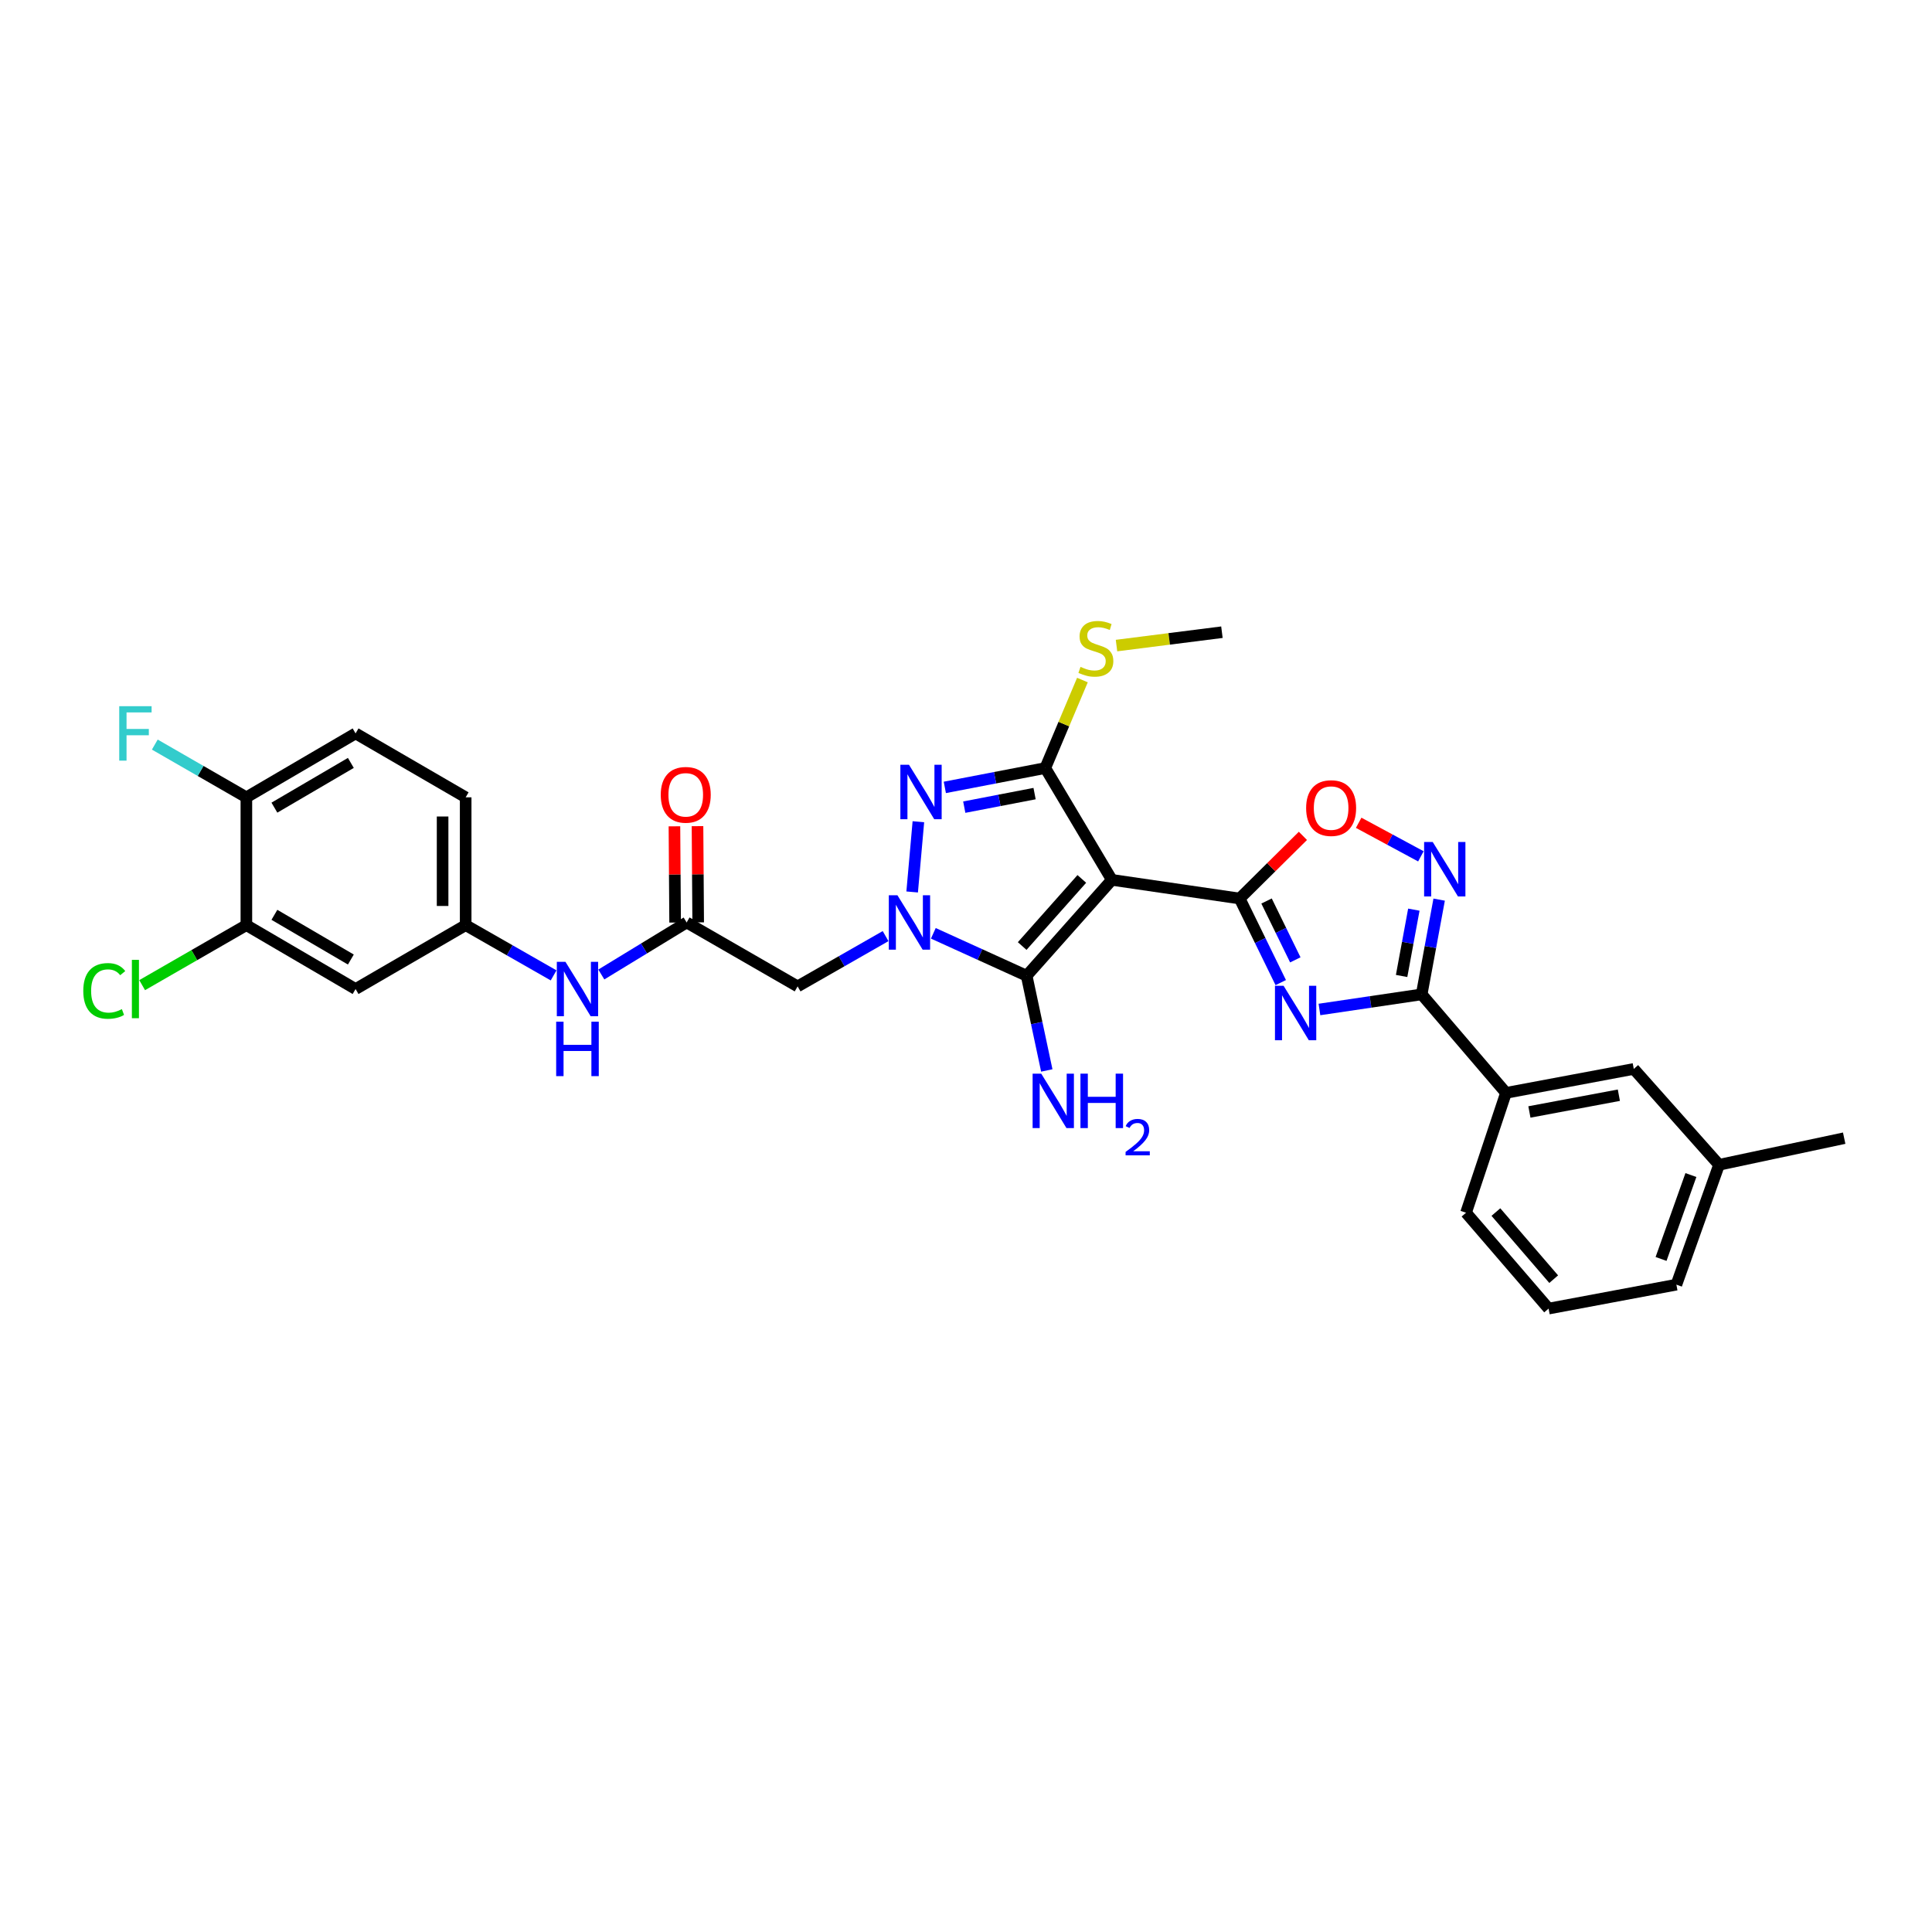 <?xml version='1.0' encoding='iso-8859-1'?>
<svg version='1.1' baseProfile='full'
              xmlns='http://www.w3.org/2000/svg'
                      xmlns:rdkit='http://www.rdkit.org/xml'
                      xmlns:xlink='http://www.w3.org/1999/xlink'
                  xml:space='preserve'
width='1000px' height='1000px' viewBox='0 0 1000 1000'>
<!-- END OF HEADER -->
<rect style='opacity:1.0;fill:#FFFFFF;stroke:none' width='1000' height='1000' x='0' y='0'> </rect>
<path class='bond-1' d='M 575.489,455.415 L 641.645,465.074' style='fill:none;fill-rule:evenodd;stroke:#000000;stroke-width:6px;stroke-linecap:butt;stroke-linejoin:miter;stroke-opacity:1' />
<path class='bond-3' d='M 575.489,455.415 L 531.39,505.04' style='fill:none;fill-rule:evenodd;stroke:#000000;stroke-width:6px;stroke-linecap:butt;stroke-linejoin:miter;stroke-opacity:1' />
<path class='bond-3' d='M 559.949,454.928 L 529.079,489.665' style='fill:none;fill-rule:evenodd;stroke:#000000;stroke-width:6px;stroke-linecap:butt;stroke-linejoin:miter;stroke-opacity:1' />
<path class='bond-4' d='M 575.489,455.415 L 541.035,397.538' style='fill:none;fill-rule:evenodd;stroke:#000000;stroke-width:6px;stroke-linecap:butt;stroke-linejoin:miter;stroke-opacity:1' />
<path class='bond-0' d='M 483.086,483.081 L 507.238,494.061' style='fill:none;fill-rule:evenodd;stroke:#0000FF;stroke-width:6px;stroke-linecap:butt;stroke-linejoin:miter;stroke-opacity:1' />
<path class='bond-0' d='M 507.238,494.061 L 531.39,505.04' style='fill:none;fill-rule:evenodd;stroke:#000000;stroke-width:6px;stroke-linecap:butt;stroke-linejoin:miter;stroke-opacity:1' />
<path class='bond-9' d='M 458.38,484.526 L 435.611,497.539' style='fill:none;fill-rule:evenodd;stroke:#0000FF;stroke-width:6px;stroke-linecap:butt;stroke-linejoin:miter;stroke-opacity:1' />
<path class='bond-9' d='M 435.611,497.539 L 412.843,510.553' style='fill:none;fill-rule:evenodd;stroke:#000000;stroke-width:6px;stroke-linecap:butt;stroke-linejoin:miter;stroke-opacity:1' />
<path class='bond-31' d='M 472.132,461.681 L 475.353,425.318' style='fill:none;fill-rule:evenodd;stroke:#0000FF;stroke-width:6px;stroke-linecap:butt;stroke-linejoin:miter;stroke-opacity:1' />
<path class='bond-2' d='M 641.645,465.074 L 652.279,486.833' style='fill:none;fill-rule:evenodd;stroke:#000000;stroke-width:6px;stroke-linecap:butt;stroke-linejoin:miter;stroke-opacity:1' />
<path class='bond-2' d='M 652.279,486.833 L 662.914,508.592' style='fill:none;fill-rule:evenodd;stroke:#0000FF;stroke-width:6px;stroke-linecap:butt;stroke-linejoin:miter;stroke-opacity:1' />
<path class='bond-2' d='M 655.563,466.358 L 663.007,481.59' style='fill:none;fill-rule:evenodd;stroke:#000000;stroke-width:6px;stroke-linecap:butt;stroke-linejoin:miter;stroke-opacity:1' />
<path class='bond-2' d='M 663.007,481.59 L 670.451,496.821' style='fill:none;fill-rule:evenodd;stroke:#0000FF;stroke-width:6px;stroke-linecap:butt;stroke-linejoin:miter;stroke-opacity:1' />
<path class='bond-8' d='M 641.645,465.074 L 658.016,448.859' style='fill:none;fill-rule:evenodd;stroke:#000000;stroke-width:6px;stroke-linecap:butt;stroke-linejoin:miter;stroke-opacity:1' />
<path class='bond-8' d='M 658.016,448.859 L 674.387,432.644' style='fill:none;fill-rule:evenodd;stroke:#FF0000;stroke-width:6px;stroke-linecap:butt;stroke-linejoin:miter;stroke-opacity:1' />
<path class='bond-6' d='M 682.942,522.507 L 709.397,518.596' style='fill:none;fill-rule:evenodd;stroke:#0000FF;stroke-width:6px;stroke-linecap:butt;stroke-linejoin:miter;stroke-opacity:1' />
<path class='bond-6' d='M 709.397,518.596 L 735.853,514.686' style='fill:none;fill-rule:evenodd;stroke:#000000;stroke-width:6px;stroke-linecap:butt;stroke-linejoin:miter;stroke-opacity:1' />
<path class='bond-18' d='M 531.39,505.04 L 536.604,529.553' style='fill:none;fill-rule:evenodd;stroke:#000000;stroke-width:6px;stroke-linecap:butt;stroke-linejoin:miter;stroke-opacity:1' />
<path class='bond-18' d='M 536.604,529.553 L 541.818,554.065' style='fill:none;fill-rule:evenodd;stroke:#0000FF;stroke-width:6px;stroke-linecap:butt;stroke-linejoin:miter;stroke-opacity:1' />
<path class='bond-5' d='M 541.035,397.538 L 515.038,402.547' style='fill:none;fill-rule:evenodd;stroke:#000000;stroke-width:6px;stroke-linecap:butt;stroke-linejoin:miter;stroke-opacity:1' />
<path class='bond-5' d='M 515.038,402.547 L 489.041,407.555' style='fill:none;fill-rule:evenodd;stroke:#0000FF;stroke-width:6px;stroke-linecap:butt;stroke-linejoin:miter;stroke-opacity:1' />
<path class='bond-5' d='M 535.494,410.766 L 517.297,414.272' style='fill:none;fill-rule:evenodd;stroke:#000000;stroke-width:6px;stroke-linecap:butt;stroke-linejoin:miter;stroke-opacity:1' />
<path class='bond-5' d='M 517.297,414.272 L 499.099,417.778' style='fill:none;fill-rule:evenodd;stroke:#0000FF;stroke-width:6px;stroke-linecap:butt;stroke-linejoin:miter;stroke-opacity:1' />
<path class='bond-17' d='M 541.035,397.538 L 550.649,374.765' style='fill:none;fill-rule:evenodd;stroke:#000000;stroke-width:6px;stroke-linecap:butt;stroke-linejoin:miter;stroke-opacity:1' />
<path class='bond-17' d='M 550.649,374.765 L 560.263,351.992' style='fill:none;fill-rule:evenodd;stroke:#CCCC00;stroke-width:6px;stroke-linecap:butt;stroke-linejoin:miter;stroke-opacity:1' />
<path class='bond-11' d='M 735.853,514.686 L 779.495,565.677' style='fill:none;fill-rule:evenodd;stroke:#000000;stroke-width:6px;stroke-linecap:butt;stroke-linejoin:miter;stroke-opacity:1' />
<path class='bond-32' d='M 735.853,514.686 L 740.378,490.166' style='fill:none;fill-rule:evenodd;stroke:#000000;stroke-width:6px;stroke-linecap:butt;stroke-linejoin:miter;stroke-opacity:1' />
<path class='bond-32' d='M 740.378,490.166 L 744.903,465.646' style='fill:none;fill-rule:evenodd;stroke:#0000FF;stroke-width:6px;stroke-linecap:butt;stroke-linejoin:miter;stroke-opacity:1' />
<path class='bond-32' d='M 725.469,505.163 L 728.636,487.999' style='fill:none;fill-rule:evenodd;stroke:#000000;stroke-width:6px;stroke-linecap:butt;stroke-linejoin:miter;stroke-opacity:1' />
<path class='bond-32' d='M 728.636,487.999 L 731.803,470.835' style='fill:none;fill-rule:evenodd;stroke:#0000FF;stroke-width:6px;stroke-linecap:butt;stroke-linejoin:miter;stroke-opacity:1' />
<path class='bond-7' d='M 735.449,443.244 L 719.346,434.558' style='fill:none;fill-rule:evenodd;stroke:#0000FF;stroke-width:6px;stroke-linecap:butt;stroke-linejoin:miter;stroke-opacity:1' />
<path class='bond-7' d='M 719.346,434.558 L 703.243,425.871' style='fill:none;fill-rule:evenodd;stroke:#FF0000;stroke-width:6px;stroke-linecap:butt;stroke-linejoin:miter;stroke-opacity:1' />
<path class='bond-10' d='M 412.843,510.553 L 355.41,477.465' style='fill:none;fill-rule:evenodd;stroke:#000000;stroke-width:6px;stroke-linecap:butt;stroke-linejoin:miter;stroke-opacity:1' />
<path class='bond-14' d='M 355.41,477.465 L 333.326,490.93' style='fill:none;fill-rule:evenodd;stroke:#000000;stroke-width:6px;stroke-linecap:butt;stroke-linejoin:miter;stroke-opacity:1' />
<path class='bond-14' d='M 333.326,490.93 L 311.241,504.395' style='fill:none;fill-rule:evenodd;stroke:#0000FF;stroke-width:6px;stroke-linecap:butt;stroke-linejoin:miter;stroke-opacity:1' />
<path class='bond-20' d='M 361.38,477.423 L 361.203,452.518' style='fill:none;fill-rule:evenodd;stroke:#000000;stroke-width:6px;stroke-linecap:butt;stroke-linejoin:miter;stroke-opacity:1' />
<path class='bond-20' d='M 361.203,452.518 L 361.026,427.614' style='fill:none;fill-rule:evenodd;stroke:#FF0000;stroke-width:6px;stroke-linecap:butt;stroke-linejoin:miter;stroke-opacity:1' />
<path class='bond-20' d='M 349.44,477.508 L 349.263,452.603' style='fill:none;fill-rule:evenodd;stroke:#000000;stroke-width:6px;stroke-linecap:butt;stroke-linejoin:miter;stroke-opacity:1' />
<path class='bond-20' d='M 349.263,452.603 L 349.086,427.699' style='fill:none;fill-rule:evenodd;stroke:#FF0000;stroke-width:6px;stroke-linecap:butt;stroke-linejoin:miter;stroke-opacity:1' />
<path class='bond-19' d='M 779.495,565.677 L 845.644,553.279' style='fill:none;fill-rule:evenodd;stroke:#000000;stroke-width:6px;stroke-linecap:butt;stroke-linejoin:miter;stroke-opacity:1' />
<path class='bond-19' d='M 791.617,575.553 L 837.921,566.875' style='fill:none;fill-rule:evenodd;stroke:#000000;stroke-width:6px;stroke-linecap:butt;stroke-linejoin:miter;stroke-opacity:1' />
<path class='bond-26' d='M 779.495,565.677 L 758.818,627.713' style='fill:none;fill-rule:evenodd;stroke:#000000;stroke-width:6px;stroke-linecap:butt;stroke-linejoin:miter;stroke-opacity:1' />
<path class='bond-12' d='M 127.524,478.852 L 184.048,511.919' style='fill:none;fill-rule:evenodd;stroke:#000000;stroke-width:6px;stroke-linecap:butt;stroke-linejoin:miter;stroke-opacity:1' />
<path class='bond-12' d='M 142.032,473.506 L 181.599,496.653' style='fill:none;fill-rule:evenodd;stroke:#000000;stroke-width:6px;stroke-linecap:butt;stroke-linejoin:miter;stroke-opacity:1' />
<path class='bond-22' d='M 127.524,478.852 L 100.552,494.381' style='fill:none;fill-rule:evenodd;stroke:#000000;stroke-width:6px;stroke-linecap:butt;stroke-linejoin:miter;stroke-opacity:1' />
<path class='bond-22' d='M 100.552,494.381 L 73.579,509.911' style='fill:none;fill-rule:evenodd;stroke:#00CC00;stroke-width:6px;stroke-linecap:butt;stroke-linejoin:miter;stroke-opacity:1' />
<path class='bond-34' d='M 127.524,478.852 L 127.524,412.696' style='fill:none;fill-rule:evenodd;stroke:#000000;stroke-width:6px;stroke-linecap:butt;stroke-linejoin:miter;stroke-opacity:1' />
<path class='bond-13' d='M 184.048,511.919 L 241.029,478.852' style='fill:none;fill-rule:evenodd;stroke:#000000;stroke-width:6px;stroke-linecap:butt;stroke-linejoin:miter;stroke-opacity:1' />
<path class='bond-15' d='M 286.547,504.861 L 263.788,491.856' style='fill:none;fill-rule:evenodd;stroke:#0000FF;stroke-width:6px;stroke-linecap:butt;stroke-linejoin:miter;stroke-opacity:1' />
<path class='bond-15' d='M 263.788,491.856 L 241.029,478.852' style='fill:none;fill-rule:evenodd;stroke:#000000;stroke-width:6px;stroke-linecap:butt;stroke-linejoin:miter;stroke-opacity:1' />
<path class='bond-23' d='M 241.029,478.852 L 241.029,412.696' style='fill:none;fill-rule:evenodd;stroke:#000000;stroke-width:6px;stroke-linecap:butt;stroke-linejoin:miter;stroke-opacity:1' />
<path class='bond-23' d='M 229.089,468.928 L 229.089,422.619' style='fill:none;fill-rule:evenodd;stroke:#000000;stroke-width:6px;stroke-linecap:butt;stroke-linejoin:miter;stroke-opacity:1' />
<path class='bond-16' d='M 127.524,412.696 L 184.048,379.615' style='fill:none;fill-rule:evenodd;stroke:#000000;stroke-width:6px;stroke-linecap:butt;stroke-linejoin:miter;stroke-opacity:1' />
<path class='bond-16' d='M 142.034,418.039 L 181.6,394.882' style='fill:none;fill-rule:evenodd;stroke:#000000;stroke-width:6px;stroke-linecap:butt;stroke-linejoin:miter;stroke-opacity:1' />
<path class='bond-24' d='M 127.524,412.696 L 103.825,399.045' style='fill:none;fill-rule:evenodd;stroke:#000000;stroke-width:6px;stroke-linecap:butt;stroke-linejoin:miter;stroke-opacity:1' />
<path class='bond-24' d='M 103.825,399.045 L 80.126,385.395' style='fill:none;fill-rule:evenodd;stroke:#33CCCC;stroke-width:6px;stroke-linecap:butt;stroke-linejoin:miter;stroke-opacity:1' />
<path class='bond-28' d='M 577.903,334.147 L 605.183,330.685' style='fill:none;fill-rule:evenodd;stroke:#CCCC00;stroke-width:6px;stroke-linecap:butt;stroke-linejoin:miter;stroke-opacity:1' />
<path class='bond-28' d='M 605.183,330.685 L 632.464,327.224' style='fill:none;fill-rule:evenodd;stroke:#000000;stroke-width:6px;stroke-linecap:butt;stroke-linejoin:miter;stroke-opacity:1' />
<path class='bond-25' d='M 845.644,553.279 L 889.77,602.897' style='fill:none;fill-rule:evenodd;stroke:#000000;stroke-width:6px;stroke-linecap:butt;stroke-linejoin:miter;stroke-opacity:1' />
<path class='bond-21' d='M 184.048,379.615 L 241.029,412.696' style='fill:none;fill-rule:evenodd;stroke:#000000;stroke-width:6px;stroke-linecap:butt;stroke-linejoin:miter;stroke-opacity:1' />
<path class='bond-30' d='M 889.77,602.897 L 954.545,589.12' style='fill:none;fill-rule:evenodd;stroke:#000000;stroke-width:6px;stroke-linecap:butt;stroke-linejoin:miter;stroke-opacity:1' />
<path class='bond-33' d='M 889.77,602.897 L 867.7,664.934' style='fill:none;fill-rule:evenodd;stroke:#000000;stroke-width:6px;stroke-linecap:butt;stroke-linejoin:miter;stroke-opacity:1' />
<path class='bond-33' d='M 875.21,608.201 L 859.761,651.626' style='fill:none;fill-rule:evenodd;stroke:#000000;stroke-width:6px;stroke-linecap:butt;stroke-linejoin:miter;stroke-opacity:1' />
<path class='bond-27' d='M 758.818,627.713 L 801.551,677.325' style='fill:none;fill-rule:evenodd;stroke:#000000;stroke-width:6px;stroke-linecap:butt;stroke-linejoin:miter;stroke-opacity:1' />
<path class='bond-27' d='M 774.275,627.363 L 804.188,662.091' style='fill:none;fill-rule:evenodd;stroke:#000000;stroke-width:6px;stroke-linecap:butt;stroke-linejoin:miter;stroke-opacity:1' />
<path class='bond-29' d='M 801.551,677.325 L 867.7,664.934' style='fill:none;fill-rule:evenodd;stroke:#000000;stroke-width:6px;stroke-linecap:butt;stroke-linejoin:miter;stroke-opacity:1' />
<path  class='atom-1' d='M 464.504 463.376
L 473.738 478.301
Q 474.654 479.774, 476.126 482.44
Q 477.599 485.107, 477.678 485.266
L 477.678 463.376
L 481.42 463.376
L 481.42 491.555
L 477.559 491.555
L 467.649 475.236
Q 466.494 473.326, 465.261 471.137
Q 464.067 468.948, 463.708 468.271
L 463.708 491.555
L 460.047 491.555
L 460.047 463.376
L 464.504 463.376
' fill='#0000FF'/>
<path  class='atom-3' d='M 664.378 510.241
L 673.611 525.166
Q 674.527 526.639, 675.999 529.306
Q 677.472 531.972, 677.552 532.132
L 677.552 510.241
L 681.293 510.241
L 681.293 538.42
L 677.432 538.42
L 667.522 522.102
Q 666.368 520.191, 665.134 518.002
Q 663.94 515.813, 663.581 515.137
L 663.581 538.42
L 659.92 538.42
L 659.92 510.241
L 664.378 510.241
' fill='#0000FF'/>
<path  class='atom-6' d='M 470.488 395.84
L 479.722 410.766
Q 480.637 412.238, 482.11 414.905
Q 483.582 417.572, 483.662 417.731
L 483.662 395.84
L 487.403 395.84
L 487.403 424.019
L 483.542 424.019
L 473.632 407.701
Q 472.478 405.79, 471.244 403.601
Q 470.05 401.412, 469.692 400.736
L 469.692 424.019
L 466.03 424.019
L 466.03 395.84
L 470.488 395.84
' fill='#0000FF'/>
<path  class='atom-8' d='M 741.578 435.82
L 750.812 450.745
Q 751.727 452.218, 753.2 454.885
Q 754.672 457.551, 754.752 457.711
L 754.752 435.82
L 758.493 435.82
L 758.493 463.999
L 754.633 463.999
L 744.722 447.681
Q 743.568 445.77, 742.334 443.581
Q 741.14 441.392, 740.782 440.716
L 740.782 463.999
L 737.12 463.999
L 737.12 435.82
L 741.578 435.82
' fill='#0000FF'/>
<path  class='atom-9' d='M 676.052 418.261
Q 676.052 411.495, 679.396 407.714
Q 682.739 403.933, 688.988 403.933
Q 695.236 403.933, 698.58 407.714
Q 701.923 411.495, 701.923 418.261
Q 701.923 425.107, 698.54 429.008
Q 695.157 432.868, 688.988 432.868
Q 682.779 432.868, 679.396 429.008
Q 676.052 425.147, 676.052 418.261
M 688.988 429.684
Q 693.286 429.684, 695.595 426.819
Q 697.943 423.913, 697.943 418.261
Q 697.943 412.729, 695.595 409.943
Q 693.286 407.117, 688.988 407.117
Q 684.689 407.117, 682.341 409.903
Q 680.033 412.689, 680.033 418.261
Q 680.033 423.953, 682.341 426.819
Q 684.689 429.684, 688.988 429.684
' fill='#FF0000'/>
<path  class='atom-15' d='M 292.671 497.83
L 301.905 512.755
Q 302.82 514.228, 304.293 516.894
Q 305.765 519.561, 305.845 519.72
L 305.845 497.83
L 309.586 497.83
L 309.586 526.009
L 305.726 526.009
L 295.815 509.691
Q 294.661 507.78, 293.427 505.591
Q 292.233 503.402, 291.875 502.725
L 291.875 526.009
L 288.213 526.009
L 288.213 497.83
L 292.671 497.83
' fill='#0000FF'/>
<path  class='atom-15' d='M 287.875 528.827
L 291.696 528.827
L 291.696 540.807
L 306.104 540.807
L 306.104 528.827
L 309.925 528.827
L 309.925 557.006
L 306.104 557.006
L 306.104 543.991
L 291.696 543.991
L 291.696 557.006
L 287.875 557.006
L 287.875 528.827
' fill='#0000FF'/>
<path  class='atom-18' d='M 559.264 345.174
Q 559.582 345.293, 560.895 345.85
Q 562.209 346.408, 563.642 346.766
Q 565.114 347.084, 566.547 347.084
Q 569.214 347.084, 570.766 345.811
Q 572.318 344.497, 572.318 342.229
Q 572.318 340.676, 571.522 339.721
Q 570.766 338.766, 569.572 338.248
Q 568.378 337.731, 566.388 337.134
Q 563.88 336.378, 562.368 335.661
Q 560.895 334.945, 559.821 333.433
Q 558.786 331.92, 558.786 329.373
Q 558.786 325.831, 561.174 323.642
Q 563.602 321.453, 568.378 321.453
Q 571.642 321.453, 575.343 323.005
L 574.428 326.069
Q 571.045 324.676, 568.497 324.676
Q 565.751 324.676, 564.239 325.831
Q 562.726 326.945, 562.766 328.895
Q 562.766 330.408, 563.522 331.323
Q 564.318 332.239, 565.433 332.756
Q 566.587 333.273, 568.497 333.87
Q 571.045 334.666, 572.557 335.462
Q 574.069 336.258, 575.144 337.89
Q 576.258 339.482, 576.258 342.229
Q 576.258 346.129, 573.632 348.238
Q 571.045 350.308, 566.706 350.308
Q 564.199 350.308, 562.288 349.751
Q 560.418 349.233, 558.189 348.318
L 559.264 345.174
' fill='#CCCC00'/>
<path  class='atom-19' d='M 538.939 555.72
L 548.172 570.645
Q 549.088 572.118, 550.56 574.785
Q 552.033 577.451, 552.113 577.611
L 552.113 555.72
L 555.854 555.72
L 555.854 583.899
L 551.993 583.899
L 542.083 567.581
Q 540.929 565.67, 539.695 563.481
Q 538.501 561.292, 538.143 560.616
L 538.143 583.899
L 534.481 583.899
L 534.481 555.72
L 538.939 555.72
' fill='#0000FF'/>
<path  class='atom-19' d='M 559.237 555.72
L 563.058 555.72
L 563.058 567.7
L 577.466 567.7
L 577.466 555.72
L 581.287 555.72
L 581.287 583.899
L 577.466 583.899
L 577.466 570.884
L 563.058 570.884
L 563.058 583.899
L 559.237 583.899
L 559.237 555.72
' fill='#0000FF'/>
<path  class='atom-19' d='M 582.653 582.911
Q 583.336 581.151, 584.964 580.179
Q 586.593 579.18, 588.852 579.18
Q 591.663 579.18, 593.239 580.704
Q 594.815 582.228, 594.815 584.933
Q 594.815 587.691, 592.766 590.266
Q 590.743 592.84, 586.54 595.887
L 595.13 595.887
L 595.13 597.989
L 582.6 597.989
L 582.6 596.229
Q 586.068 593.759, 588.116 591.921
Q 590.192 590.082, 591.19 588.427
Q 592.188 586.772, 592.188 585.065
Q 592.188 583.278, 591.295 582.28
Q 590.402 581.282, 588.852 581.282
Q 587.355 581.282, 586.356 581.886
Q 585.358 582.49, 584.649 583.83
L 582.653 582.911
' fill='#0000FF'/>
<path  class='atom-21' d='M 342.004 411.396
Q 342.004 404.63, 345.347 400.849
Q 348.691 397.067, 354.939 397.067
Q 361.188 397.067, 364.531 400.849
Q 367.875 404.63, 367.875 411.396
Q 367.875 418.241, 364.492 422.142
Q 361.108 426.003, 354.939 426.003
Q 348.73 426.003, 345.347 422.142
Q 342.004 418.281, 342.004 411.396
M 354.939 422.819
Q 359.238 422.819, 361.546 419.953
Q 363.895 417.047, 363.895 411.396
Q 363.895 405.863, 361.546 403.077
Q 359.238 400.252, 354.939 400.252
Q 350.641 400.252, 348.293 403.038
Q 345.984 405.824, 345.984 411.396
Q 345.984 417.087, 348.293 419.953
Q 350.641 422.819, 354.939 422.819
' fill='#FF0000'/>
<path  class='atom-23' d='M 43.106 512.894
Q 43.106 505.89, 46.37 502.228
Q 49.674 498.526, 55.922 498.526
Q 61.733 498.526, 64.838 502.626
L 62.211 504.775
Q 59.942 501.79, 55.922 501.79
Q 51.664 501.79, 49.395 504.656
Q 47.166 507.482, 47.166 512.894
Q 47.166 518.467, 49.475 521.332
Q 51.823 524.198, 56.36 524.198
Q 59.465 524.198, 63.087 522.327
L 64.201 525.312
Q 62.728 526.268, 60.499 526.825
Q 58.271 527.382, 55.803 527.382
Q 49.674 527.382, 46.37 523.641
Q 43.106 519.899, 43.106 512.894
' fill='#00CC00'/>
<path  class='atom-23' d='M 68.261 496.815
L 71.922 496.815
L 71.922 527.024
L 68.261 527.024
L 68.261 496.815
' fill='#00CC00'/>
<path  class='atom-25' d='M 61.713 365.525
L 78.469 365.525
L 78.469 368.749
L 65.495 368.749
L 65.495 377.306
L 77.037 377.306
L 77.037 380.57
L 65.495 380.57
L 65.495 393.704
L 61.713 393.704
L 61.713 365.525
' fill='#33CCCC'/>
</svg>
